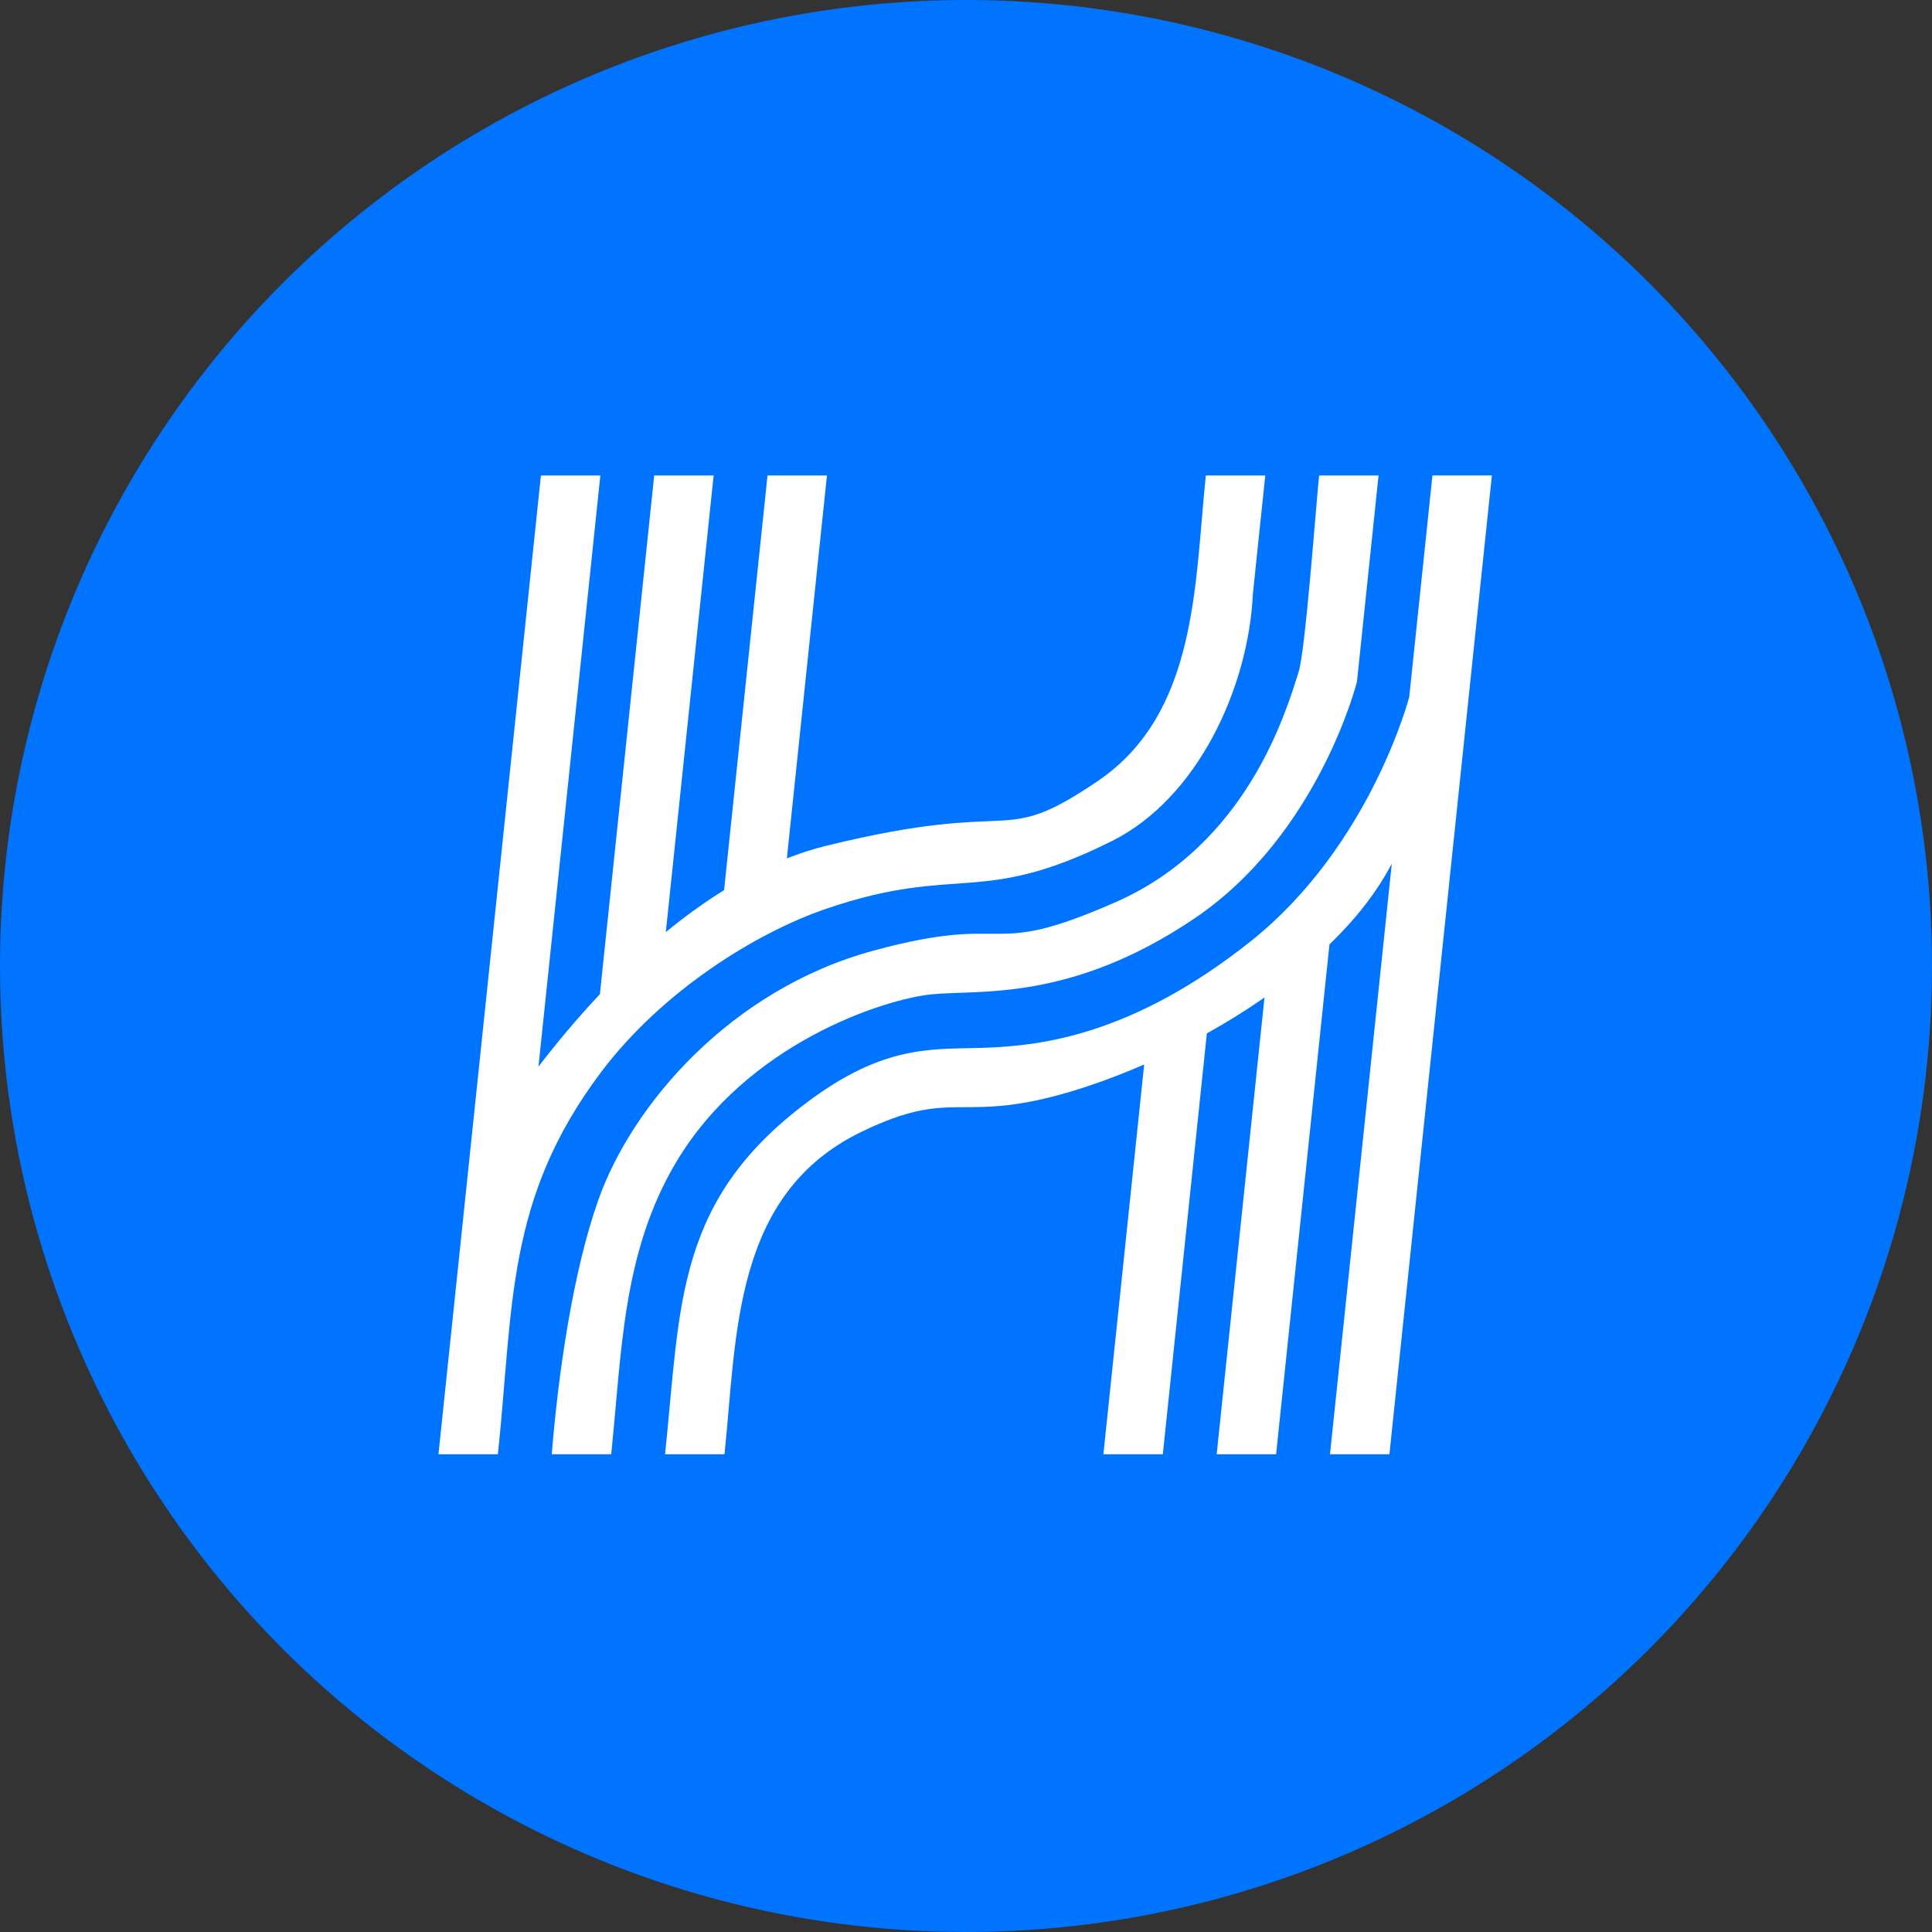 <?xml version="1.0" encoding="UTF-8"?>
<!DOCTYPE svg PUBLIC "-//W3C//DTD SVG 1.1//EN" "http://www.w3.org/Graphics/SVG/1.1/DTD/svg11.dtd">
<!-- Creator: CorelDRAW -->
<svg xmlns="http://www.w3.org/2000/svg" xml:space="preserve" width="512px" height="512px" version="1.1" style="shape-rendering:geometricPrecision; text-rendering:geometricPrecision; image-rendering:optimizeQuality; fill-rule:evenodd; clip-rule:evenodd"
viewBox="0 0 512 512"
 xmlns:xlink="http://www.w3.org/1999/xlink"
 xmlns:xodm="http://www.corel.com/coreldraw/odm/2003">
 <rect x="0" y="0" width="512" height="512" fill="#333333" stroke="none"/>
 <defs>
  <style type="text/css">
   <![CDATA[
    .fil1 {fill:#FEFEFE}
    .fil0 {fill:#0074FF}
   ]]>
  </style>
 </defs>
 <g id="Layer_x0020_1">
  <circle class="fil0" cx="256" cy="256" r="256"/>
  <path class="fil1" d="M116.2 385.39l15.75 0c4.14,-39.6 2.11,-67.62 27.23,-101.12 16.26,-21.67 41.26,-37.12 59.78,-43.44 35.1,-11.98 40.66,-0.43 75.76,-17.97 22.58,-11.3 36.14,-40.46 37.32,-65.62l3.27 -31.24 -15.75 0c-3.01,28.76 -2.12,63.02 -28.69,81.02 -26.54,17.98 -19.69,4.28 -71.91,17.12 -3.54,0.87 -7.02,2 -10.43,3.34l10.62 -101.48 -15.75 0 -11.51 109.9c-5.39,3.33 -10.55,7.1 -15.44,11.12l12.67 -121.02 -15.75 0 -14.39 137.47c-6.24,6.62 -11.72,13.25 -16.28,19.2l16.4 -156.67 -15.75 0 -27.15 259.39zm112.18 -85.49c24.82,-11.99 25.68,-1.72 55.64,-10.7 6.08,-1.83 12.58,-4.22 19.2,-7.11l-10.81 103.3 15.75 0 11.67 -111.53c5.22,-2.9 10.35,-6.08 15.27,-9.51l-12.67 121.04 15.75 0 14.14 -135.1c6.84,-6.62 12.56,-13.82 16.52,-21.43l0 0 -16.38 156.53 15.75 0 27.15 -259.39 -15.75 0 -6.15 58.72c0,0 -10.26,39.42 -41.94,64.67 -31.67,25.25 -56.2,27.68 -69.76,28.25 -13.56,0.57 -26.11,-1.28 -46.22,13.27 -36.72,26.56 -35.1,54.44 -39.29,94.48l2.56 0 8.24 0 4.95 0c3.3,-31.54 2.15,-68.97 36.38,-85.49zm-82.16 85.49c1.75,-21.66 5.66,-48.6 12.39,-67.52 8.99,-25.25 35.1,-55.64 72.76,-65.91 37.67,-10.27 29.11,2.57 64.2,-12.84 35.1,-15.41 45.31,-50.82 48.55,-60.94 1.84,-5.73 4.6,-43.98 5.46,-52.18l15.75 0 -5.72 54.65 0 0c0,0 -10.11,40.49 -43.07,62.75 -32.95,22.26 -57.35,18.83 -69.76,20.12 -12.41,1.28 -48.79,12.84 -67.62,44.51 -14.32,24.08 -14.37,50.48 -17.19,77.36l-5.11 0 -10.64 0z"/>
 </g>
</svg>
